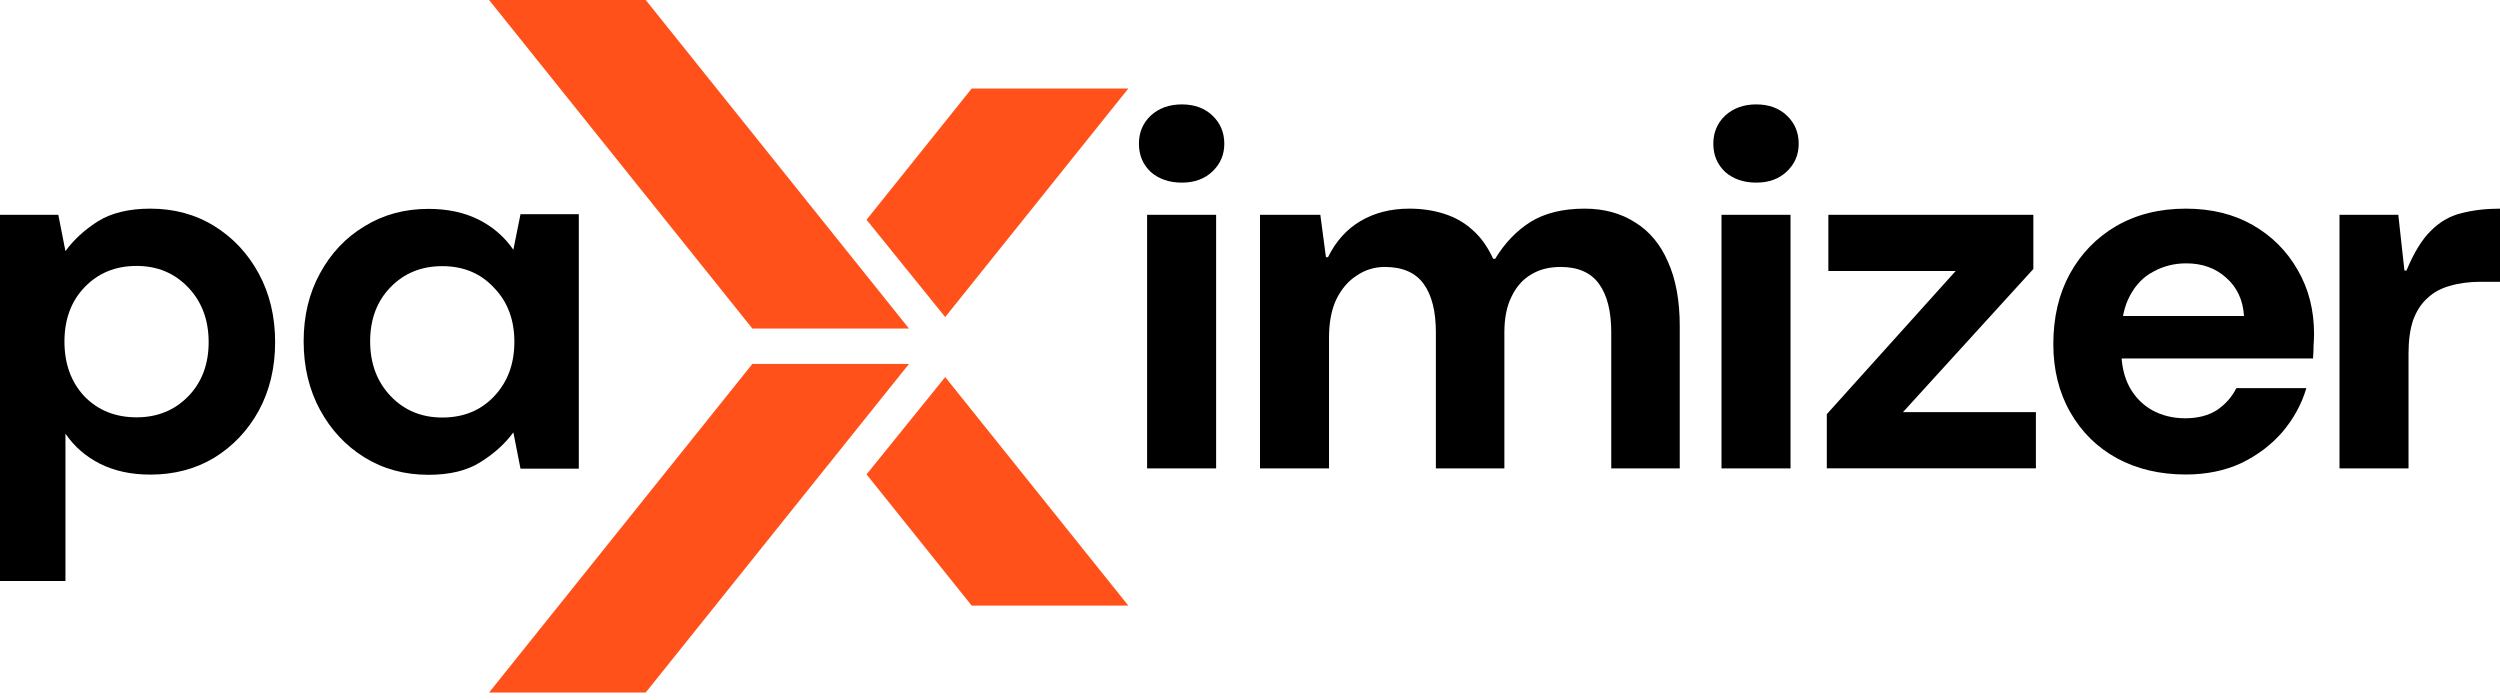 <svg width="100" height="28" viewBox="0 0 100 28" fill="none" xmlns="http://www.w3.org/2000/svg">
<path d="M93.58 18.735V8.592H95.932L96.177 10.821H96.259C96.559 10.098 96.886 9.567 97.241 9.226C97.595 8.871 97.997 8.639 98.447 8.53C98.911 8.408 99.429 8.346 100.001 8.346V11.271H99.245C98.781 11.271 98.365 11.325 97.997 11.434C97.643 11.53 97.343 11.693 97.097 11.925C96.852 12.143 96.661 12.436 96.525 12.805C96.402 13.173 96.341 13.616 96.341 14.134V18.735H93.58Z" fill="black"/>
<path d="M87.429 18.98C86.393 18.98 85.473 18.762 84.669 18.326C83.878 17.89 83.258 17.276 82.808 16.485C82.358 15.695 82.133 14.788 82.133 13.766C82.133 12.702 82.351 11.768 82.787 10.964C83.237 10.146 83.857 9.505 84.648 9.042C85.453 8.578 86.38 8.346 87.429 8.346C88.452 8.346 89.345 8.564 90.108 9.001C90.872 9.437 91.472 10.037 91.908 10.8C92.344 11.55 92.562 12.402 92.562 13.357C92.562 13.493 92.555 13.65 92.542 13.827C92.542 13.991 92.535 14.161 92.521 14.338H84.096V12.641H89.761C89.72 12 89.481 11.489 89.045 11.107C88.622 10.725 88.091 10.534 87.45 10.534C86.973 10.534 86.536 10.644 86.141 10.862C85.746 11.066 85.432 11.387 85.2 11.823C84.969 12.245 84.853 12.784 84.853 13.438V14.031C84.853 14.59 84.962 15.074 85.18 15.483C85.398 15.879 85.698 16.186 86.08 16.404C86.475 16.622 86.918 16.731 87.409 16.731C87.913 16.731 88.336 16.622 88.677 16.404C89.018 16.172 89.277 15.879 89.454 15.524H92.255C92.065 16.165 91.744 16.751 91.294 17.283C90.844 17.801 90.292 18.217 89.638 18.53C88.984 18.83 88.247 18.98 87.429 18.98Z" fill="black"/>
<path d="M73.072 18.734V16.567L78.226 10.841H73.134V8.591H81.334V10.759L76.119 16.485H81.436V18.734H73.072Z" fill="black"/>
<path d="M68.86 18.737V8.593H71.621V18.737H68.86ZM70.251 7.305C69.747 7.305 69.331 7.162 69.004 6.876C68.69 6.576 68.533 6.201 68.533 5.751C68.533 5.301 68.69 4.926 69.004 4.626C69.331 4.326 69.747 4.176 70.251 4.176C70.755 4.176 71.164 4.326 71.478 4.626C71.792 4.926 71.948 5.301 71.948 5.751C71.948 6.187 71.792 6.555 71.478 6.855C71.164 7.155 70.755 7.305 70.251 7.305Z" fill="black"/>
<path d="M50.4 18.735V8.592H52.813L53.038 10.289H53.12C53.434 9.648 53.87 9.164 54.429 8.837C54.988 8.51 55.636 8.346 56.372 8.346C56.876 8.346 57.34 8.415 57.762 8.551C58.199 8.687 58.58 8.905 58.908 9.205C59.235 9.492 59.507 9.873 59.726 10.351H59.807C60.189 9.723 60.659 9.233 61.218 8.878C61.791 8.524 62.514 8.346 63.386 8.346C64.163 8.346 64.838 8.53 65.411 8.899C65.983 9.253 66.419 9.778 66.719 10.473C67.033 11.168 67.19 12.027 67.19 13.05V18.735H64.45V13.295C64.45 12.45 64.286 11.802 63.959 11.352C63.632 10.903 63.12 10.678 62.425 10.678C61.961 10.678 61.566 10.78 61.239 10.984C60.912 11.175 60.653 11.468 60.462 11.864C60.271 12.245 60.175 12.723 60.175 13.295V18.735H57.435V13.295C57.435 12.45 57.272 11.802 56.944 11.352C56.617 10.903 56.099 10.678 55.39 10.678C54.981 10.678 54.606 10.793 54.265 11.025C53.925 11.243 53.652 11.564 53.447 11.986C53.257 12.396 53.161 12.9 53.161 13.5V18.735H50.4Z" fill="black"/>
<path d="M45.884 18.737V8.593H48.645V18.737H45.884ZM47.274 7.305C46.77 7.305 46.354 7.162 46.027 6.876C45.713 6.576 45.557 6.201 45.557 5.751C45.557 5.301 45.713 4.926 46.027 4.626C46.354 4.326 46.77 4.176 47.274 4.176C47.779 4.176 48.188 4.326 48.501 4.626C48.815 4.926 48.972 5.301 48.972 5.751C48.972 6.187 48.815 6.555 48.501 6.855C48.188 7.155 47.779 7.305 47.274 7.305Z" fill="black"/>
<path fill-rule="evenodd" clip-rule="evenodd" d="M25.829 3.8147e-06H19.564L30.095 13.142H36.359L25.829 3.8147e-06ZM30.095 14.557H36.359L25.829 27.7H19.564L30.095 14.557Z" fill="#FF5119"/>
<path fill-rule="evenodd" clip-rule="evenodd" d="M37.808 12.682L34.662 8.79L38.867 3.542H45.132L37.808 12.682ZM34.662 18.975L37.808 15.083L45.132 24.223H38.867L34.662 18.975Z" fill="#FF5119"/>
<path d="M17.138 18.992C16.183 18.992 15.331 18.76 14.581 18.297C13.831 17.833 13.238 17.199 12.801 16.394C12.365 15.589 12.146 14.676 12.146 13.653C12.146 12.63 12.365 11.723 12.801 10.932C13.238 10.128 13.831 9.5 14.581 9.05C15.331 8.587 16.183 8.355 17.138 8.355C17.901 8.355 18.57 8.498 19.143 8.784C19.715 9.071 20.179 9.473 20.534 9.991L20.82 8.567H23.152L23.152 18.747H20.82L20.534 17.294C20.206 17.744 19.77 18.14 19.224 18.481C18.692 18.822 17.997 18.992 17.138 18.992ZM17.69 16.701C18.536 16.701 19.224 16.421 19.756 15.862C20.302 15.289 20.575 14.56 20.575 13.673C20.575 12.787 20.302 12.064 19.756 11.505C19.224 10.932 18.536 10.646 17.69 10.646C16.858 10.646 16.17 10.925 15.624 11.485C15.079 12.044 14.806 12.767 14.806 13.653C14.806 14.539 15.079 15.269 15.624 15.842C16.17 16.415 16.858 16.701 17.69 16.701Z" fill="black"/>
<path d="M0 23.239V8.592H2.332L2.618 10.044C2.946 9.594 3.375 9.199 3.907 8.858C4.453 8.517 5.155 8.346 6.014 8.346C6.969 8.346 7.821 8.578 8.571 9.042C9.321 9.506 9.915 10.14 10.351 10.944C10.787 11.749 11.005 12.663 11.005 13.685C11.005 14.708 10.787 15.622 10.351 16.427C9.915 17.218 9.321 17.845 8.571 18.309C7.821 18.759 6.969 18.984 6.014 18.984C5.25 18.984 4.582 18.84 4.009 18.554C3.437 18.268 2.973 17.865 2.618 17.347V23.239H0ZM5.462 16.693C6.294 16.693 6.982 16.413 7.528 15.854C8.073 15.295 8.346 14.572 8.346 13.685C8.346 12.799 8.073 12.069 7.528 11.497C6.982 10.924 6.294 10.637 5.462 10.637C4.616 10.637 3.921 10.924 3.375 11.497C2.843 12.056 2.578 12.779 2.578 13.665C2.578 14.552 2.843 15.281 3.375 15.854C3.921 16.413 4.616 16.693 5.462 16.693Z" fill="black"/>
</svg>
